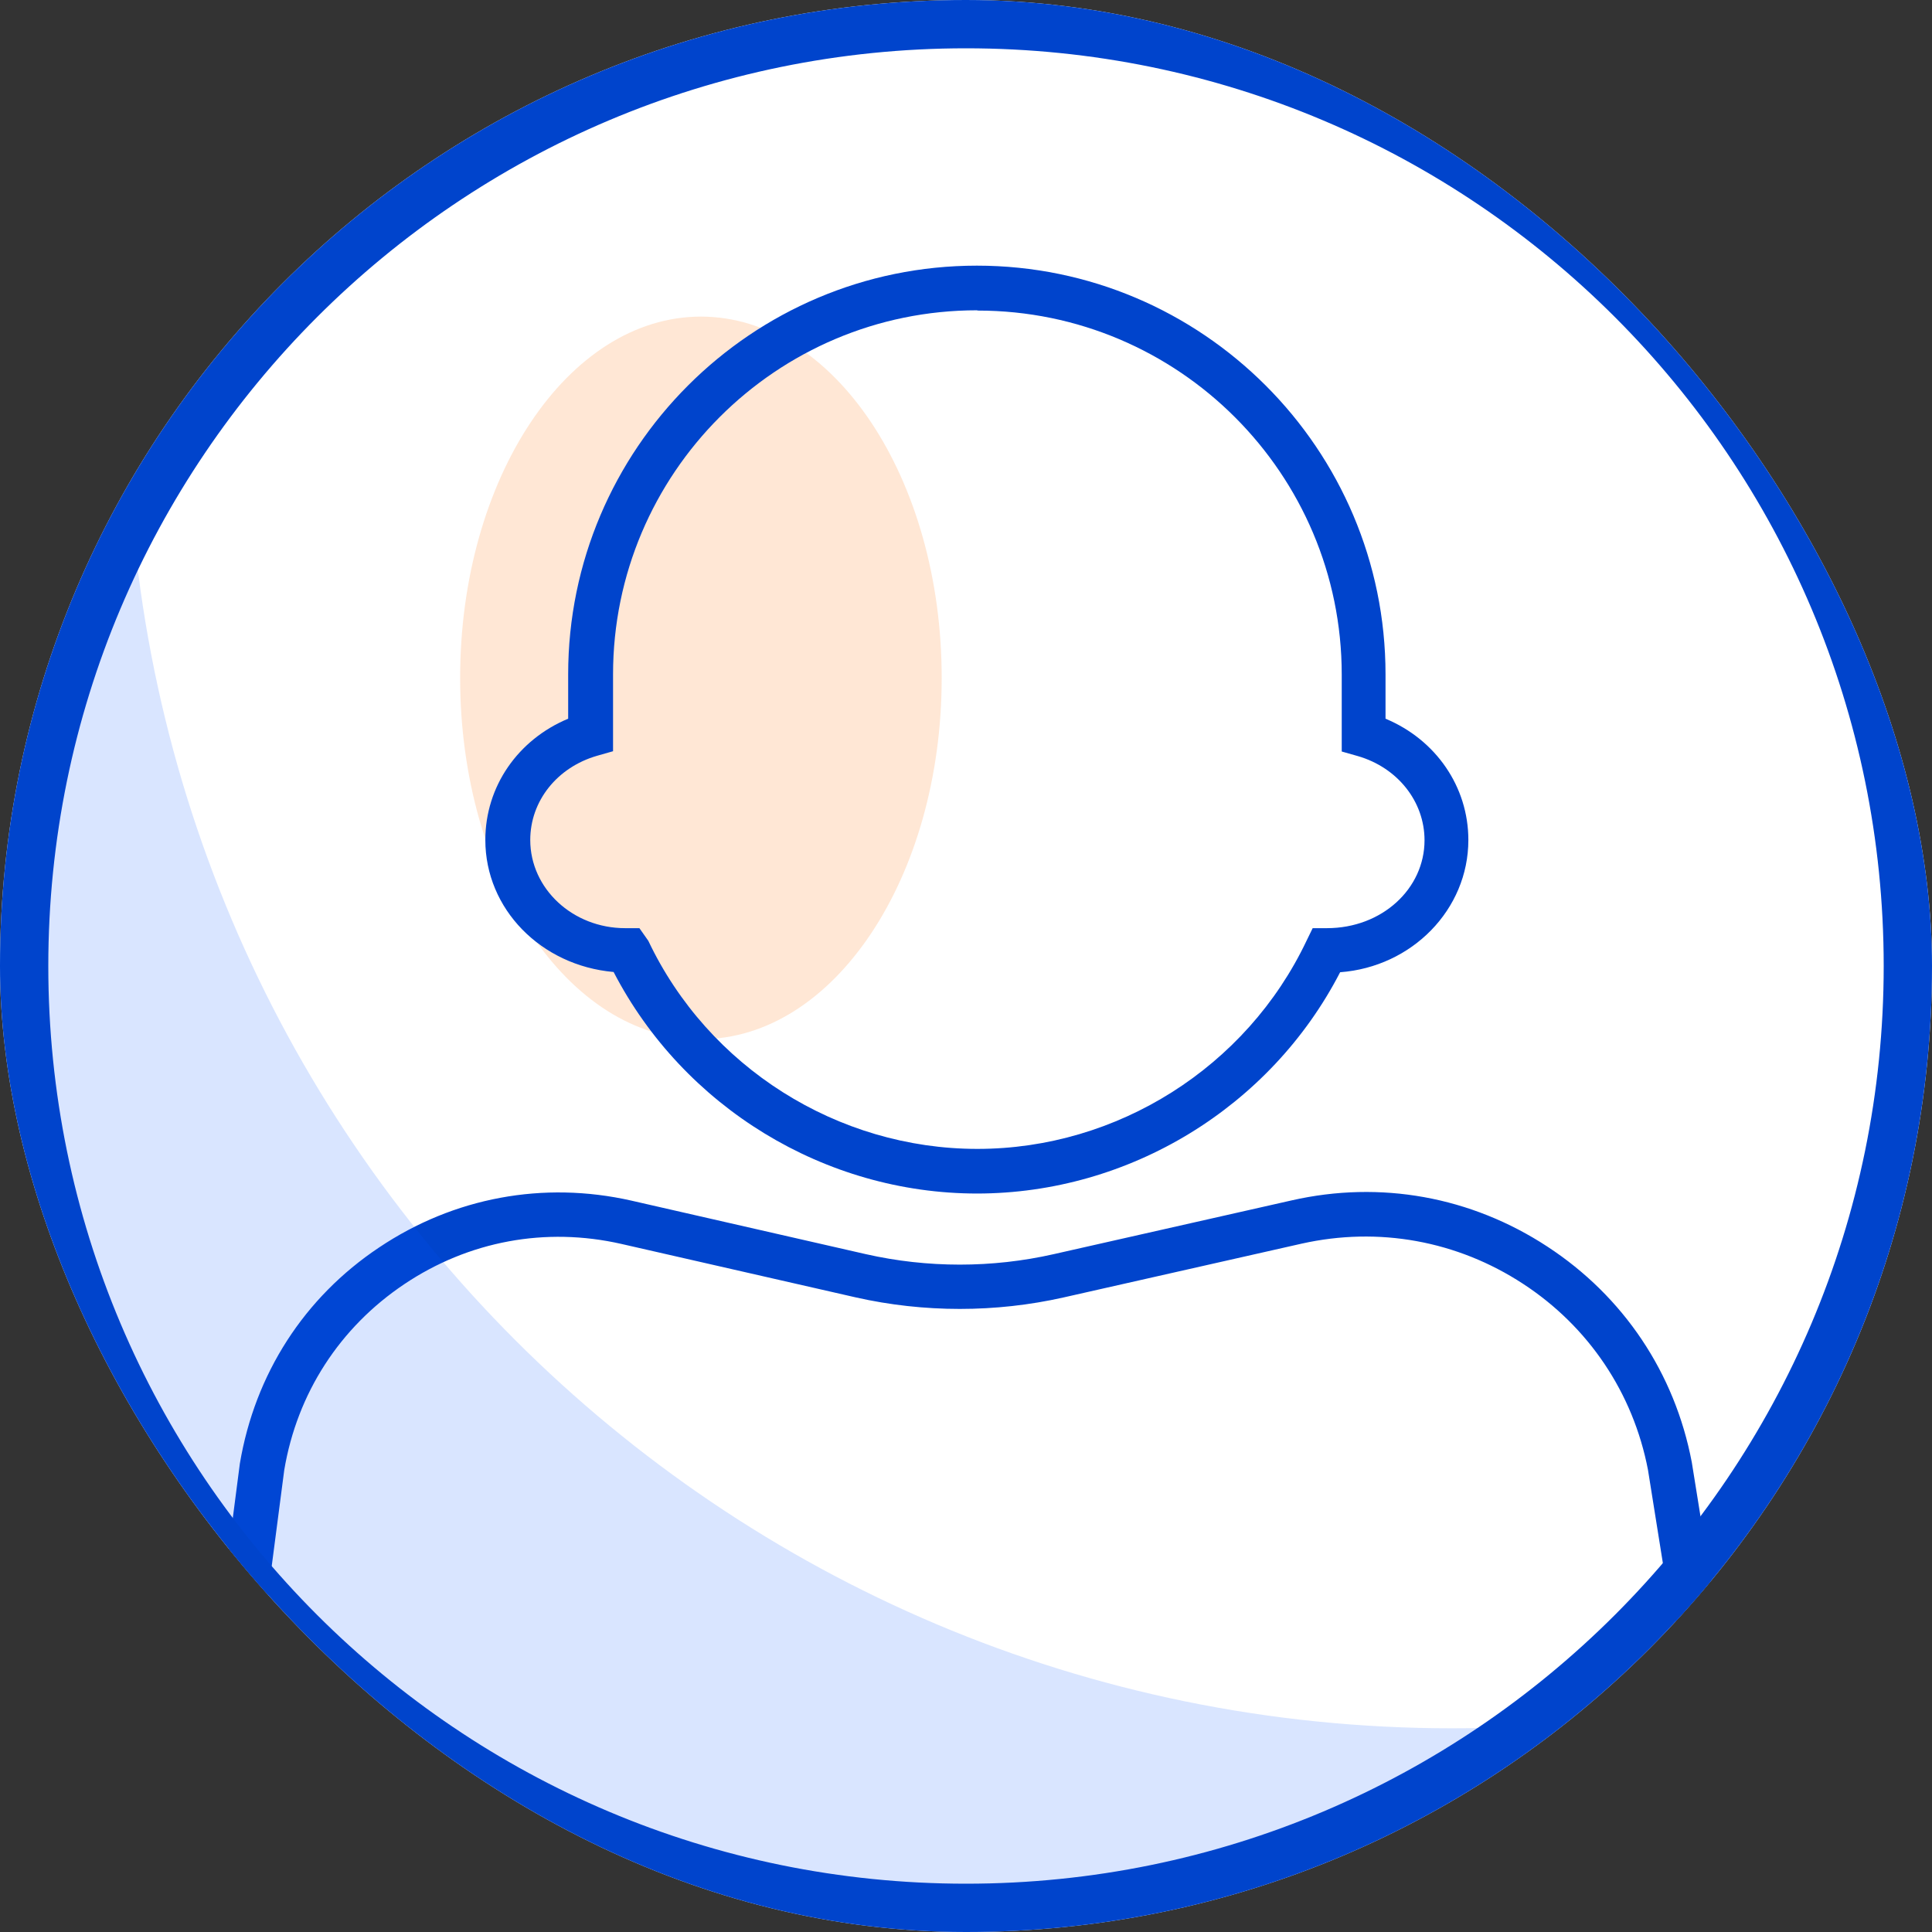 <svg width="48" height="48" viewBox="0 0 48 48" fill="none" xmlns="http://www.w3.org/2000/svg">
<rect x="0" y="0" width="48" height="48" fill="#333333" stroke="none"/>
<g id="PrivacyPolicy-Icons">
<g clip-path="url(#clip0_49_359)">
<rect width="48" height="48" rx="24" fill="white"/>
<path id="Vector" d="M17.414 25.818C20.718 25.818 23.396 21.799 23.396 16.842C23.396 11.885 20.718 7.866 17.414 7.866C14.11 7.866 11.432 11.885 11.432 16.842C11.432 21.799 14.11 25.818 17.414 25.818Z" fill="#FFBB88" fill-opacity="0.35"/>
<path id="Vector_2" d="M24.276 29.653C20.489 29.653 16.982 27.502 15.245 24.149C13.434 23.988 12.058 22.579 12.058 20.869C12.058 19.54 12.867 18.377 14.116 17.856V16.754C14.116 11.156 18.672 6.6 24.27 6.6C29.868 6.6 34.423 11.156 34.423 16.754V17.856C35.673 18.377 36.481 19.546 36.481 20.869C36.481 22.599 35.078 24.022 33.295 24.155C31.564 27.509 28.057 29.653 24.27 29.653H24.276ZM24.276 7.709C19.286 7.709 15.231 11.764 15.231 16.754V18.664L14.831 18.778C13.842 19.065 13.174 19.9 13.174 20.869C13.174 22.078 14.229 23.06 15.532 23.06H15.886L16.107 23.374C17.596 26.514 20.809 28.544 24.283 28.544C27.757 28.544 30.97 26.514 32.46 23.374L32.613 23.06H32.967C34.337 23.06 35.392 22.078 35.392 20.876C35.392 19.914 34.724 19.072 33.736 18.785L33.335 18.671V16.761C33.335 11.771 29.28 7.716 24.29 7.716L24.276 7.709Z" fill="#0044CC"/>
<path id="Vector_3" d="M5.959 41.259C5.959 41.259 5.913 41.259 5.886 41.259C5.579 41.219 5.365 40.939 5.405 40.638L5.959 36.363C6.333 34.138 7.556 32.234 9.42 30.992C11.277 29.749 13.501 29.335 15.686 29.829L21.511 31.159C23.041 31.506 24.651 31.506 26.18 31.159L32.092 29.823C34.297 29.322 36.548 29.729 38.445 30.972C40.336 32.208 41.611 34.111 42.032 36.329L42.593 39.816C42.64 40.117 42.433 40.404 42.133 40.451C41.825 40.504 41.545 40.291 41.498 39.99L40.943 36.516C40.576 34.612 39.474 32.962 37.837 31.894C36.2 30.825 34.25 30.471 32.339 30.898L26.427 32.234C24.737 32.615 22.954 32.615 21.264 32.234L15.438 30.905C13.555 30.477 11.644 30.831 10.041 31.907C8.438 32.983 7.382 34.619 7.062 36.523L6.507 40.778C6.474 41.059 6.233 41.259 5.959 41.259Z" fill="#0044CC"/>
<path id="Vector_4" opacity="0.15" fill-rule="evenodd" clip-rule="evenodd" d="M57.6 34.921C51.825 39.912 44.301 42.939 36.076 42.939C17.902 42.939 3.168 28.205 3.168 10.031C3.168 3.951 4.818 -1.749 7.689 -6.633C0.726 -0.603 -3.687 8.307 -3.687 18.256C-3.687 36.43 11.047 51.164 29.221 51.164C41.315 51.164 51.883 44.639 57.6 34.921Z" fill="#0055FF"/>
<path id="Ellipse 1 (Stroke)" fill-rule="evenodd" clip-rule="evenodd" d="M24 46.8C36.592 46.8 46.8 36.592 46.8 24C46.8 11.408 36.592 1.2 24 1.2C11.408 1.2 1.2 11.408 1.2 24C1.2 36.592 11.408 46.8 24 46.8ZM24 48C37.255 48 48 37.255 48 24C48 10.745 37.255 0 24 0C10.745 0 0 10.745 0 24C0 37.255 10.745 48 24 48Z" fill="#0044CC"/>
</g>
</g>
<defs>
<clipPath id="clip0_49_359">
<rect width="48" height="48" rx="24" fill="white"/>
</clipPath>
</defs>
</svg>
